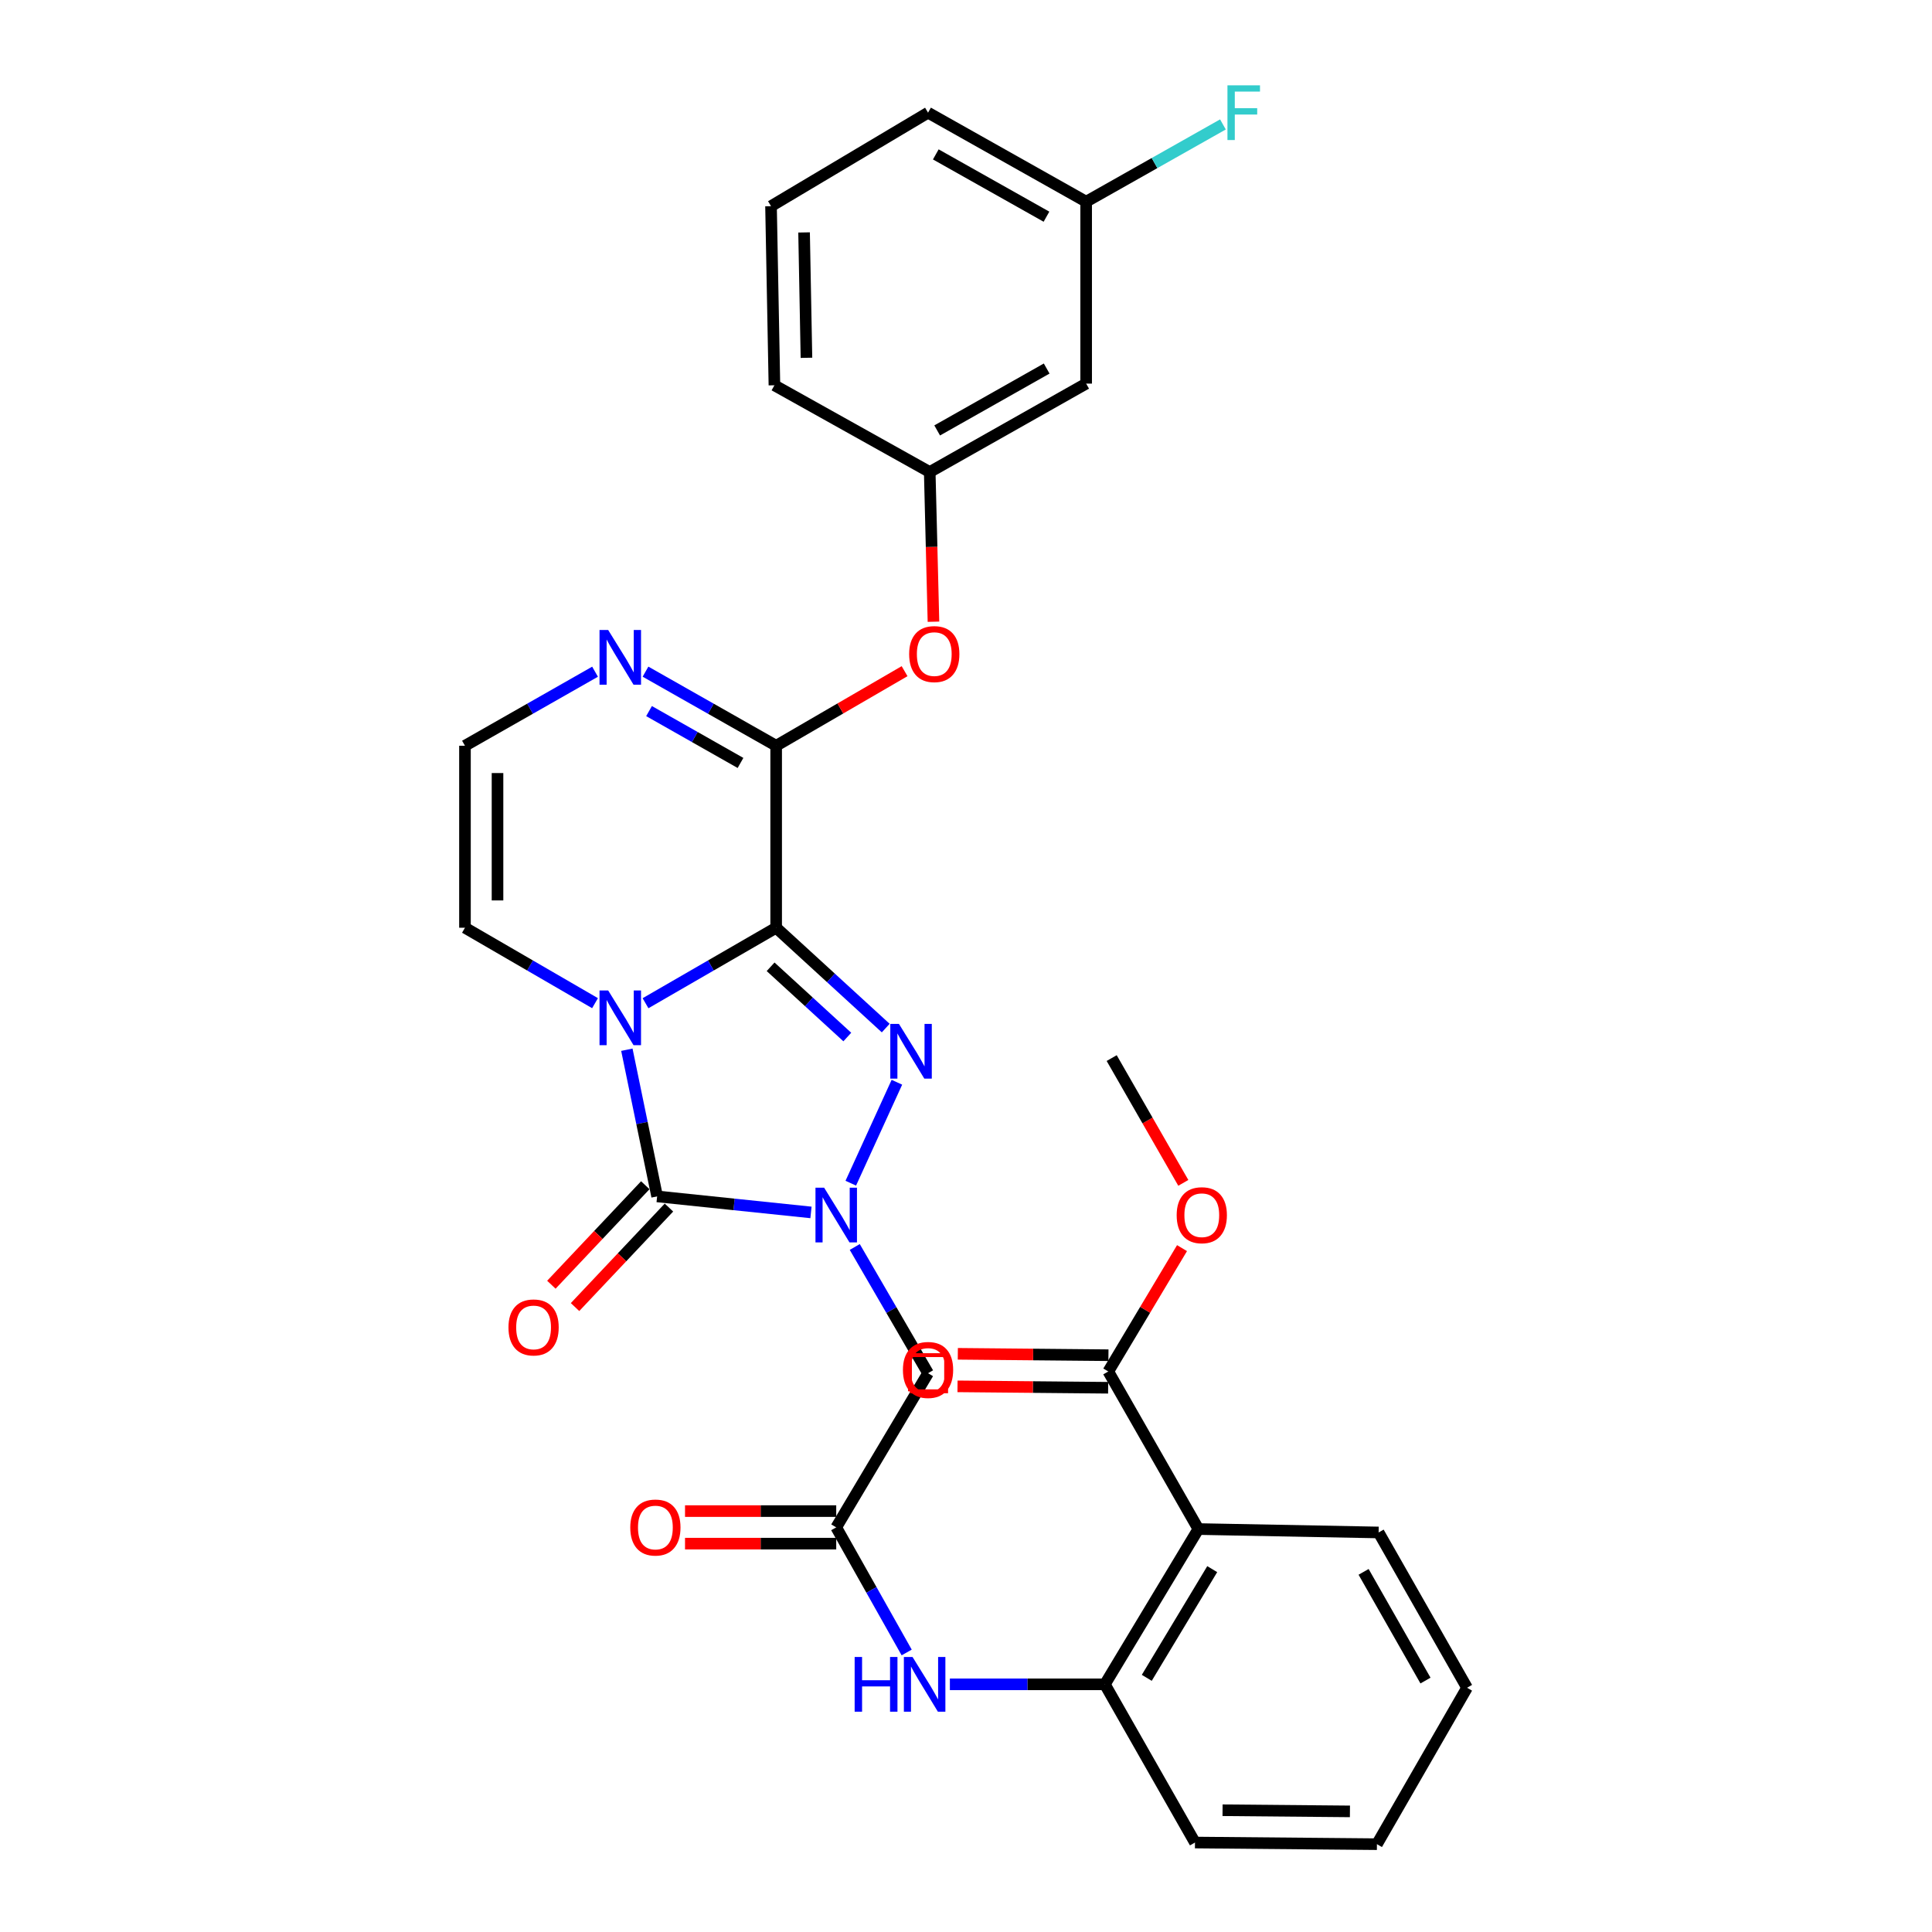 <?xml version='1.0' encoding='iso-8859-1'?>
<svg version='1.1' baseProfile='full'
              xmlns='http://www.w3.org/2000/svg'
                      xmlns:rdkit='http://www.rdkit.org/xml'
                      xmlns:xlink='http://www.w3.org/1999/xlink'
                  xml:space='preserve'
width='1000px' height='1000px' viewBox='0 0 1000 1000'>
<!-- END OF HEADER -->
<rect style='opacity:1.0;fill:#FFFFFF;stroke:none' width='1000' height='1000' x='0' y='0'> </rect>
<path class='bond-0' d='M 401.737,480.192 L 367.929,499.729' style='fill:none;fill-rule:evenodd;stroke:#000000;stroke-width:6px;stroke-linecap:butt;stroke-linejoin:miter;stroke-opacity:1' />
<path class='bond-0' d='M 367.929,499.729 L 334.121,519.267' style='fill:none;fill-rule:evenodd;stroke:#0000FF;stroke-width:6px;stroke-linecap:butt;stroke-linejoin:miter;stroke-opacity:1' />
<path class='bond-2' d='M 401.737,480.192 L 430.094,506.161' style='fill:none;fill-rule:evenodd;stroke:#000000;stroke-width:6px;stroke-linecap:butt;stroke-linejoin:miter;stroke-opacity:1' />
<path class='bond-2' d='M 430.094,506.161 L 458.45,532.131' style='fill:none;fill-rule:evenodd;stroke:#0000FF;stroke-width:6px;stroke-linecap:butt;stroke-linejoin:miter;stroke-opacity:1' />
<path class='bond-2' d='M 398.866,500.406 L 418.716,518.585' style='fill:none;fill-rule:evenodd;stroke:#000000;stroke-width:6px;stroke-linecap:butt;stroke-linejoin:miter;stroke-opacity:1' />
<path class='bond-2' d='M 418.716,518.585 L 438.566,536.764' style='fill:none;fill-rule:evenodd;stroke:#0000FF;stroke-width:6px;stroke-linecap:butt;stroke-linejoin:miter;stroke-opacity:1' />
<path class='bond-4' d='M 401.737,480.192 L 401.737,386.001' style='fill:none;fill-rule:evenodd;stroke:#000000;stroke-width:6px;stroke-linecap:butt;stroke-linejoin:miter;stroke-opacity:1' />
<path class='bond-3' d='M 324.461,543.339 L 332.293,581.295' style='fill:none;fill-rule:evenodd;stroke:#0000FF;stroke-width:6px;stroke-linecap:butt;stroke-linejoin:miter;stroke-opacity:1' />
<path class='bond-3' d='M 332.293,581.295 L 340.126,619.251' style='fill:none;fill-rule:evenodd;stroke:#000000;stroke-width:6px;stroke-linecap:butt;stroke-linejoin:miter;stroke-opacity:1' />
<path class='bond-12' d='M 307.988,519.242 L 274.327,499.717' style='fill:none;fill-rule:evenodd;stroke:#0000FF;stroke-width:6px;stroke-linecap:butt;stroke-linejoin:miter;stroke-opacity:1' />
<path class='bond-12' d='M 274.327,499.717 L 240.665,480.192' style='fill:none;fill-rule:evenodd;stroke:#000000;stroke-width:6px;stroke-linecap:butt;stroke-linejoin:miter;stroke-opacity:1' />
<path class='bond-1' d='M 440.362,612.42 L 464.231,560.171' style='fill:none;fill-rule:evenodd;stroke:#0000FF;stroke-width:6px;stroke-linecap:butt;stroke-linejoin:miter;stroke-opacity:1' />
<path class='bond-5' d='M 442.423,645.436 L 461.389,678.106' style='fill:none;fill-rule:evenodd;stroke:#0000FF;stroke-width:6px;stroke-linecap:butt;stroke-linejoin:miter;stroke-opacity:1' />
<path class='bond-5' d='M 461.389,678.106 L 480.355,710.775' style='fill:none;fill-rule:evenodd;stroke:#000000;stroke-width:6px;stroke-linecap:butt;stroke-linejoin:miter;stroke-opacity:1' />
<path class='bond-31' d='M 419.759,627.548 L 379.942,623.4' style='fill:none;fill-rule:evenodd;stroke:#0000FF;stroke-width:6px;stroke-linecap:butt;stroke-linejoin:miter;stroke-opacity:1' />
<path class='bond-31' d='M 379.942,623.4 L 340.126,619.251' style='fill:none;fill-rule:evenodd;stroke:#000000;stroke-width:6px;stroke-linecap:butt;stroke-linejoin:miter;stroke-opacity:1' />
<path class='bond-15' d='M 334,613.469 L 309.694,639.22' style='fill:none;fill-rule:evenodd;stroke:#000000;stroke-width:6px;stroke-linecap:butt;stroke-linejoin:miter;stroke-opacity:1' />
<path class='bond-15' d='M 309.694,639.22 L 285.387,664.972' style='fill:none;fill-rule:evenodd;stroke:#FF0000;stroke-width:6px;stroke-linecap:butt;stroke-linejoin:miter;stroke-opacity:1' />
<path class='bond-15' d='M 346.251,625.033 L 321.945,650.784' style='fill:none;fill-rule:evenodd;stroke:#000000;stroke-width:6px;stroke-linecap:butt;stroke-linejoin:miter;stroke-opacity:1' />
<path class='bond-15' d='M 321.945,650.784 L 297.638,676.535' style='fill:none;fill-rule:evenodd;stroke:#FF0000;stroke-width:6px;stroke-linecap:butt;stroke-linejoin:miter;stroke-opacity:1' />
<path class='bond-7' d='M 401.737,386.001 L 367.924,366.825' style='fill:none;fill-rule:evenodd;stroke:#000000;stroke-width:6px;stroke-linecap:butt;stroke-linejoin:miter;stroke-opacity:1' />
<path class='bond-7' d='M 367.924,366.825 L 334.111,347.649' style='fill:none;fill-rule:evenodd;stroke:#0000FF;stroke-width:6px;stroke-linecap:butt;stroke-linejoin:miter;stroke-opacity:1' />
<path class='bond-7' d='M 383.283,394.902 L 359.614,381.479' style='fill:none;fill-rule:evenodd;stroke:#000000;stroke-width:6px;stroke-linecap:butt;stroke-linejoin:miter;stroke-opacity:1' />
<path class='bond-7' d='M 359.614,381.479 L 335.944,368.056' style='fill:none;fill-rule:evenodd;stroke:#0000FF;stroke-width:6px;stroke-linecap:butt;stroke-linejoin:miter;stroke-opacity:1' />
<path class='bond-13' d='M 401.737,386.001 L 434.973,366.699' style='fill:none;fill-rule:evenodd;stroke:#000000;stroke-width:6px;stroke-linecap:butt;stroke-linejoin:miter;stroke-opacity:1' />
<path class='bond-13' d='M 434.973,366.699 L 468.209,347.398' style='fill:none;fill-rule:evenodd;stroke:#FF0000;stroke-width:6px;stroke-linecap:butt;stroke-linejoin:miter;stroke-opacity:1' />
<path class='bond-8' d='M 480.355,710.775 L 432.829,790.562' style='fill:none;fill-rule:evenodd;stroke:#000000;stroke-width:6px;stroke-linecap:butt;stroke-linejoin:miter;stroke-opacity:1' />
<path class='bond-6' d='M 620.275,791.433 L 571.879,871.81' style='fill:none;fill-rule:evenodd;stroke:#000000;stroke-width:6px;stroke-linecap:butt;stroke-linejoin:miter;stroke-opacity:1' />
<path class='bond-6' d='M 627.448,812.179 L 593.571,868.443' style='fill:none;fill-rule:evenodd;stroke:#000000;stroke-width:6px;stroke-linecap:butt;stroke-linejoin:miter;stroke-opacity:1' />
<path class='bond-10' d='M 620.275,791.433 L 573.648,709.877' style='fill:none;fill-rule:evenodd;stroke:#000000;stroke-width:6px;stroke-linecap:butt;stroke-linejoin:miter;stroke-opacity:1' />
<path class='bond-23' d='M 620.275,791.433 L 713.568,793.202' style='fill:none;fill-rule:evenodd;stroke:#000000;stroke-width:6px;stroke-linecap:butt;stroke-linejoin:miter;stroke-opacity:1' />
<path class='bond-14' d='M 307.999,347.673 L 274.332,366.837' style='fill:none;fill-rule:evenodd;stroke:#0000FF;stroke-width:6px;stroke-linecap:butt;stroke-linejoin:miter;stroke-opacity:1' />
<path class='bond-14' d='M 274.332,366.837 L 240.665,386.001' style='fill:none;fill-rule:evenodd;stroke:#000000;stroke-width:6px;stroke-linecap:butt;stroke-linejoin:miter;stroke-opacity:1' />
<path class='bond-11' d='M 432.829,790.562 L 451.064,822.941' style='fill:none;fill-rule:evenodd;stroke:#000000;stroke-width:6px;stroke-linecap:butt;stroke-linejoin:miter;stroke-opacity:1' />
<path class='bond-11' d='M 451.064,822.941 L 469.299,855.319' style='fill:none;fill-rule:evenodd;stroke:#0000FF;stroke-width:6px;stroke-linecap:butt;stroke-linejoin:miter;stroke-opacity:1' />
<path class='bond-17' d='M 432.829,782.139 L 393.698,782.139' style='fill:none;fill-rule:evenodd;stroke:#000000;stroke-width:6px;stroke-linecap:butt;stroke-linejoin:miter;stroke-opacity:1' />
<path class='bond-17' d='M 393.698,782.139 L 354.567,782.139' style='fill:none;fill-rule:evenodd;stroke:#FF0000;stroke-width:6px;stroke-linecap:butt;stroke-linejoin:miter;stroke-opacity:1' />
<path class='bond-17' d='M 432.829,798.986 L 393.698,798.986' style='fill:none;fill-rule:evenodd;stroke:#000000;stroke-width:6px;stroke-linecap:butt;stroke-linejoin:miter;stroke-opacity:1' />
<path class='bond-17' d='M 393.698,798.986 L 354.567,798.986' style='fill:none;fill-rule:evenodd;stroke:#FF0000;stroke-width:6px;stroke-linecap:butt;stroke-linejoin:miter;stroke-opacity:1' />
<path class='bond-9' d='M 571.879,871.81 L 531.769,871.81' style='fill:none;fill-rule:evenodd;stroke:#000000;stroke-width:6px;stroke-linecap:butt;stroke-linejoin:miter;stroke-opacity:1' />
<path class='bond-9' d='M 531.769,871.81 L 491.658,871.81' style='fill:none;fill-rule:evenodd;stroke:#0000FF;stroke-width:6px;stroke-linecap:butt;stroke-linejoin:miter;stroke-opacity:1' />
<path class='bond-24' d='M 571.879,871.81 L 618.516,953.694' style='fill:none;fill-rule:evenodd;stroke:#000000;stroke-width:6px;stroke-linecap:butt;stroke-linejoin:miter;stroke-opacity:1' />
<path class='bond-18' d='M 573.726,701.454 L 534.746,701.09' style='fill:none;fill-rule:evenodd;stroke:#000000;stroke-width:6px;stroke-linecap:butt;stroke-linejoin:miter;stroke-opacity:1' />
<path class='bond-18' d='M 534.746,701.09 L 495.766,700.726' style='fill:none;fill-rule:evenodd;stroke:#FF0000;stroke-width:6px;stroke-linecap:butt;stroke-linejoin:miter;stroke-opacity:1' />
<path class='bond-18' d='M 573.569,718.3 L 534.589,717.936' style='fill:none;fill-rule:evenodd;stroke:#000000;stroke-width:6px;stroke-linecap:butt;stroke-linejoin:miter;stroke-opacity:1' />
<path class='bond-18' d='M 534.589,717.936 L 495.609,717.572' style='fill:none;fill-rule:evenodd;stroke:#FF0000;stroke-width:6px;stroke-linecap:butt;stroke-linejoin:miter;stroke-opacity:1' />
<path class='bond-21' d='M 573.648,709.877 L 592.73,677.952' style='fill:none;fill-rule:evenodd;stroke:#000000;stroke-width:6px;stroke-linecap:butt;stroke-linejoin:miter;stroke-opacity:1' />
<path class='bond-21' d='M 592.73,677.952 L 611.812,646.028' style='fill:none;fill-rule:evenodd;stroke:#FF0000;stroke-width:6px;stroke-linecap:butt;stroke-linejoin:miter;stroke-opacity:1' />
<path class='bond-32' d='M 240.665,480.192 L 240.665,386.001' style='fill:none;fill-rule:evenodd;stroke:#000000;stroke-width:6px;stroke-linecap:butt;stroke-linejoin:miter;stroke-opacity:1' />
<path class='bond-32' d='M 257.512,466.063 L 257.512,400.129' style='fill:none;fill-rule:evenodd;stroke:#000000;stroke-width:6px;stroke-linecap:butt;stroke-linejoin:miter;stroke-opacity:1' />
<path class='bond-16' d='M 483.159,321.8 L 482.192,283.06' style='fill:none;fill-rule:evenodd;stroke:#FF0000;stroke-width:6px;stroke-linecap:butt;stroke-linejoin:miter;stroke-opacity:1' />
<path class='bond-16' d='M 482.192,283.06 L 481.225,244.321' style='fill:none;fill-rule:evenodd;stroke:#000000;stroke-width:6px;stroke-linecap:butt;stroke-linejoin:miter;stroke-opacity:1' />
<path class='bond-19' d='M 481.225,244.321 L 562.192,198.554' style='fill:none;fill-rule:evenodd;stroke:#000000;stroke-width:6px;stroke-linecap:butt;stroke-linejoin:miter;stroke-opacity:1' />
<path class='bond-19' d='M 485.081,222.79 L 541.757,190.753' style='fill:none;fill-rule:evenodd;stroke:#000000;stroke-width:6px;stroke-linecap:butt;stroke-linejoin:miter;stroke-opacity:1' />
<path class='bond-26' d='M 481.225,244.321 L 400.839,199.424' style='fill:none;fill-rule:evenodd;stroke:#000000;stroke-width:6px;stroke-linecap:butt;stroke-linejoin:miter;stroke-opacity:1' />
<path class='bond-20' d='M 562.192,198.554 L 562.192,104.391' style='fill:none;fill-rule:evenodd;stroke:#000000;stroke-width:6px;stroke-linecap:butt;stroke-linejoin:miter;stroke-opacity:1' />
<path class='bond-22' d='M 562.192,104.391 L 597.589,84.397' style='fill:none;fill-rule:evenodd;stroke:#000000;stroke-width:6px;stroke-linecap:butt;stroke-linejoin:miter;stroke-opacity:1' />
<path class='bond-22' d='M 597.589,84.397 L 632.987,64.403' style='fill:none;fill-rule:evenodd;stroke:#33CCCC;stroke-width:6px;stroke-linecap:butt;stroke-linejoin:miter;stroke-opacity:1' />
<path class='bond-33' d='M 562.192,104.391 L 480.355,58.325' style='fill:none;fill-rule:evenodd;stroke:#000000;stroke-width:6px;stroke-linecap:butt;stroke-linejoin:miter;stroke-opacity:1' />
<path class='bond-33' d='M 541.653,112.161 L 484.367,79.915' style='fill:none;fill-rule:evenodd;stroke:#000000;stroke-width:6px;stroke-linecap:butt;stroke-linejoin:miter;stroke-opacity:1' />
<path class='bond-28' d='M 612.48,612.248 L 593.944,579.955' style='fill:none;fill-rule:evenodd;stroke:#FF0000;stroke-width:6px;stroke-linecap:butt;stroke-linejoin:miter;stroke-opacity:1' />
<path class='bond-28' d='M 593.944,579.955 L 575.407,547.662' style='fill:none;fill-rule:evenodd;stroke:#000000;stroke-width:6px;stroke-linecap:butt;stroke-linejoin:miter;stroke-opacity:1' />
<path class='bond-34' d='M 713.568,793.202 L 759.335,873.579' style='fill:none;fill-rule:evenodd;stroke:#000000;stroke-width:6px;stroke-linecap:butt;stroke-linejoin:miter;stroke-opacity:1' />
<path class='bond-34' d='M 705.793,813.594 L 737.83,869.858' style='fill:none;fill-rule:evenodd;stroke:#000000;stroke-width:6px;stroke-linecap:butt;stroke-linejoin:miter;stroke-opacity:1' />
<path class='bond-30' d='M 618.516,953.694 L 712.698,954.545' style='fill:none;fill-rule:evenodd;stroke:#000000;stroke-width:6px;stroke-linecap:butt;stroke-linejoin:miter;stroke-opacity:1' />
<path class='bond-30' d='M 632.795,936.976 L 698.723,937.572' style='fill:none;fill-rule:evenodd;stroke:#000000;stroke-width:6px;stroke-linecap:butt;stroke-linejoin:miter;stroke-opacity:1' />
<path class='bond-25' d='M 399.079,106.721 L 400.839,199.424' style='fill:none;fill-rule:evenodd;stroke:#000000;stroke-width:6px;stroke-linecap:butt;stroke-linejoin:miter;stroke-opacity:1' />
<path class='bond-25' d='M 416.187,120.307 L 417.419,185.199' style='fill:none;fill-rule:evenodd;stroke:#000000;stroke-width:6px;stroke-linecap:butt;stroke-linejoin:miter;stroke-opacity:1' />
<path class='bond-27' d='M 399.079,106.721 L 480.355,58.325' style='fill:none;fill-rule:evenodd;stroke:#000000;stroke-width:6px;stroke-linecap:butt;stroke-linejoin:miter;stroke-opacity:1' />
<path class='bond-29' d='M 759.335,873.579 L 712.698,954.545' style='fill:none;fill-rule:evenodd;stroke:#000000;stroke-width:6px;stroke-linecap:butt;stroke-linejoin:miter;stroke-opacity:1' />
<path  class='atom-1' d='M 314.792 512.659
L 324.072 527.659
Q 324.992 529.139, 326.472 531.819
Q 327.952 534.499, 328.032 534.659
L 328.032 512.659
L 331.792 512.659
L 331.792 540.979
L 327.912 540.979
L 317.952 524.579
Q 316.792 522.659, 315.552 520.459
Q 314.352 518.259, 313.992 517.579
L 313.992 540.979
L 310.312 540.979
L 310.312 512.659
L 314.792 512.659
' fill='#0000FF'/>
<path  class='atom-2' d='M 426.569 614.75
L 435.849 629.75
Q 436.769 631.23, 438.249 633.91
Q 439.729 636.59, 439.809 636.75
L 439.809 614.75
L 443.569 614.75
L 443.569 643.07
L 439.689 643.07
L 429.729 626.67
Q 428.569 624.75, 427.329 622.55
Q 426.129 620.35, 425.769 619.67
L 425.769 643.07
L 422.089 643.07
L 422.089 614.75
L 426.569 614.75
' fill='#0000FF'/>
<path  class='atom-3' d='M 465.297 529.974
L 474.577 544.974
Q 475.497 546.454, 476.977 549.134
Q 478.457 551.814, 478.537 551.974
L 478.537 529.974
L 482.297 529.974
L 482.297 558.294
L 478.417 558.294
L 468.457 541.894
Q 467.297 539.974, 466.057 537.774
Q 464.857 535.574, 464.497 534.894
L 464.497 558.294
L 460.817 558.294
L 460.817 529.974
L 465.297 529.974
' fill='#0000FF'/>
<path  class='atom-8' d='M 314.792 326.083
L 324.072 341.083
Q 324.992 342.563, 326.472 345.243
Q 327.952 347.923, 328.032 348.083
L 328.032 326.083
L 331.792 326.083
L 331.792 354.403
L 327.912 354.403
L 317.952 338.003
Q 316.792 336.083, 315.552 333.883
Q 314.352 331.683, 313.992 331.003
L 313.992 354.403
L 310.312 354.403
L 310.312 326.083
L 314.792 326.083
' fill='#0000FF'/>
<path  class='atom-12' d='M 442.366 857.65
L 446.206 857.65
L 446.206 869.69
L 460.686 869.69
L 460.686 857.65
L 464.526 857.65
L 464.526 885.97
L 460.686 885.97
L 460.686 872.89
L 446.206 872.89
L 446.206 885.97
L 442.366 885.97
L 442.366 857.65
' fill='#0000FF'/>
<path  class='atom-12' d='M 472.326 857.65
L 481.606 872.65
Q 482.526 874.13, 484.006 876.81
Q 485.486 879.49, 485.566 879.65
L 485.566 857.65
L 489.326 857.65
L 489.326 885.97
L 485.446 885.97
L 475.486 869.57
Q 474.326 867.65, 473.086 865.45
Q 471.886 863.25, 471.526 862.57
L 471.526 885.97
L 467.846 885.97
L 467.846 857.65
L 472.326 857.65
' fill='#0000FF'/>
<path  class='atom-14' d='M 470.575 338.554
Q 470.575 331.754, 473.935 327.954
Q 477.295 324.154, 483.575 324.154
Q 489.855 324.154, 493.215 327.954
Q 496.575 331.754, 496.575 338.554
Q 496.575 345.434, 493.175 349.354
Q 489.775 353.234, 483.575 353.234
Q 477.335 353.234, 473.935 349.354
Q 470.575 345.474, 470.575 338.554
M 483.575 350.034
Q 487.895 350.034, 490.215 347.154
Q 492.575 344.234, 492.575 338.554
Q 492.575 332.994, 490.215 330.194
Q 487.895 327.354, 483.575 327.354
Q 479.255 327.354, 476.895 330.154
Q 474.575 332.954, 474.575 338.554
Q 474.575 344.274, 476.895 347.154
Q 479.255 350.034, 483.575 350.034
' fill='#FF0000'/>
<path  class='atom-16' d='M 263.183 687.073
Q 263.183 680.273, 266.543 676.473
Q 269.903 672.673, 276.183 672.673
Q 282.463 672.673, 285.823 676.473
Q 289.183 680.273, 289.183 687.073
Q 289.183 693.953, 285.783 697.873
Q 282.383 701.753, 276.183 701.753
Q 269.943 701.753, 266.543 697.873
Q 263.183 693.993, 263.183 687.073
M 276.183 698.553
Q 280.503 698.553, 282.823 695.673
Q 285.183 692.753, 285.183 687.073
Q 285.183 681.513, 282.823 678.713
Q 280.503 675.873, 276.183 675.873
Q 271.863 675.873, 269.503 678.673
Q 267.183 681.473, 267.183 687.073
Q 267.183 692.793, 269.503 695.673
Q 271.863 698.553, 276.183 698.553
' fill='#FF0000'/>
<path  class='atom-18' d='M 326.227 790.642
Q 326.227 783.842, 329.587 780.042
Q 332.947 776.242, 339.227 776.242
Q 345.507 776.242, 348.867 780.042
Q 352.227 783.842, 352.227 790.642
Q 352.227 797.522, 348.827 801.442
Q 345.427 805.322, 339.227 805.322
Q 332.987 805.322, 329.587 801.442
Q 326.227 797.562, 326.227 790.642
M 339.227 802.122
Q 343.547 802.122, 345.867 799.242
Q 348.227 796.322, 348.227 790.642
Q 348.227 785.082, 345.867 782.282
Q 343.547 779.442, 339.227 779.442
Q 334.907 779.442, 332.547 782.242
Q 330.227 785.042, 330.227 790.642
Q 330.227 796.362, 332.547 799.242
Q 334.907 802.122, 339.227 802.122
' fill='#FF0000'/>
<path  class='atom-19' d='M 467.355 709.086
Q 467.355 702.286, 470.715 698.486
Q 474.075 694.686, 480.355 694.686
Q 486.635 694.686, 489.995 698.486
Q 493.355 702.286, 493.355 709.086
Q 493.355 715.966, 489.955 719.886
Q 486.555 723.766, 480.355 723.766
Q 474.115 723.766, 470.715 719.886
Q 467.355 716.006, 467.355 709.086
M 480.355 720.566
Q 484.675 720.566, 486.995 717.686
Q 489.355 714.766, 489.355 709.086
Q 489.355 703.526, 486.995 700.726
Q 484.675 697.886, 480.355 697.886
Q 476.035 697.886, 473.675 700.686
Q 471.355 703.486, 471.355 709.086
Q 471.355 714.806, 473.675 717.686
Q 476.035 720.566, 480.355 720.566
' fill='#FF0000'/>
<path  class='atom-22' d='M 609.044 628.99
Q 609.044 622.19, 612.404 618.39
Q 615.764 614.59, 622.044 614.59
Q 628.324 614.59, 631.684 618.39
Q 635.044 622.19, 635.044 628.99
Q 635.044 635.87, 631.644 639.79
Q 628.244 643.67, 622.044 643.67
Q 615.804 643.67, 612.404 639.79
Q 609.044 635.91, 609.044 628.99
M 622.044 640.47
Q 626.364 640.47, 628.684 637.59
Q 631.044 634.67, 631.044 628.99
Q 631.044 623.43, 628.684 620.63
Q 626.364 617.79, 622.044 617.79
Q 617.724 617.79, 615.364 620.59
Q 613.044 623.39, 613.044 628.99
Q 613.044 634.71, 615.364 637.59
Q 617.724 640.47, 622.044 640.47
' fill='#FF0000'/>
<path  class='atom-23' d='M 635.328 44.165
L 652.168 44.165
L 652.168 47.405
L 639.128 47.405
L 639.128 56.005
L 650.728 56.005
L 650.728 59.285
L 639.128 59.285
L 639.128 72.485
L 635.328 72.485
L 635.328 44.165
' fill='#33CCCC'/>
<path d='M 470.996,720.134 L 470.996,701.416 L 489.714,701.416 L 489.714,720.134 L 470.996,720.134' style='fill:none;stroke:#FF0000;stroke-width:2px;stroke-linecap:butt;stroke-linejoin:miter;stroke-opacity:1;' />
</svg>
